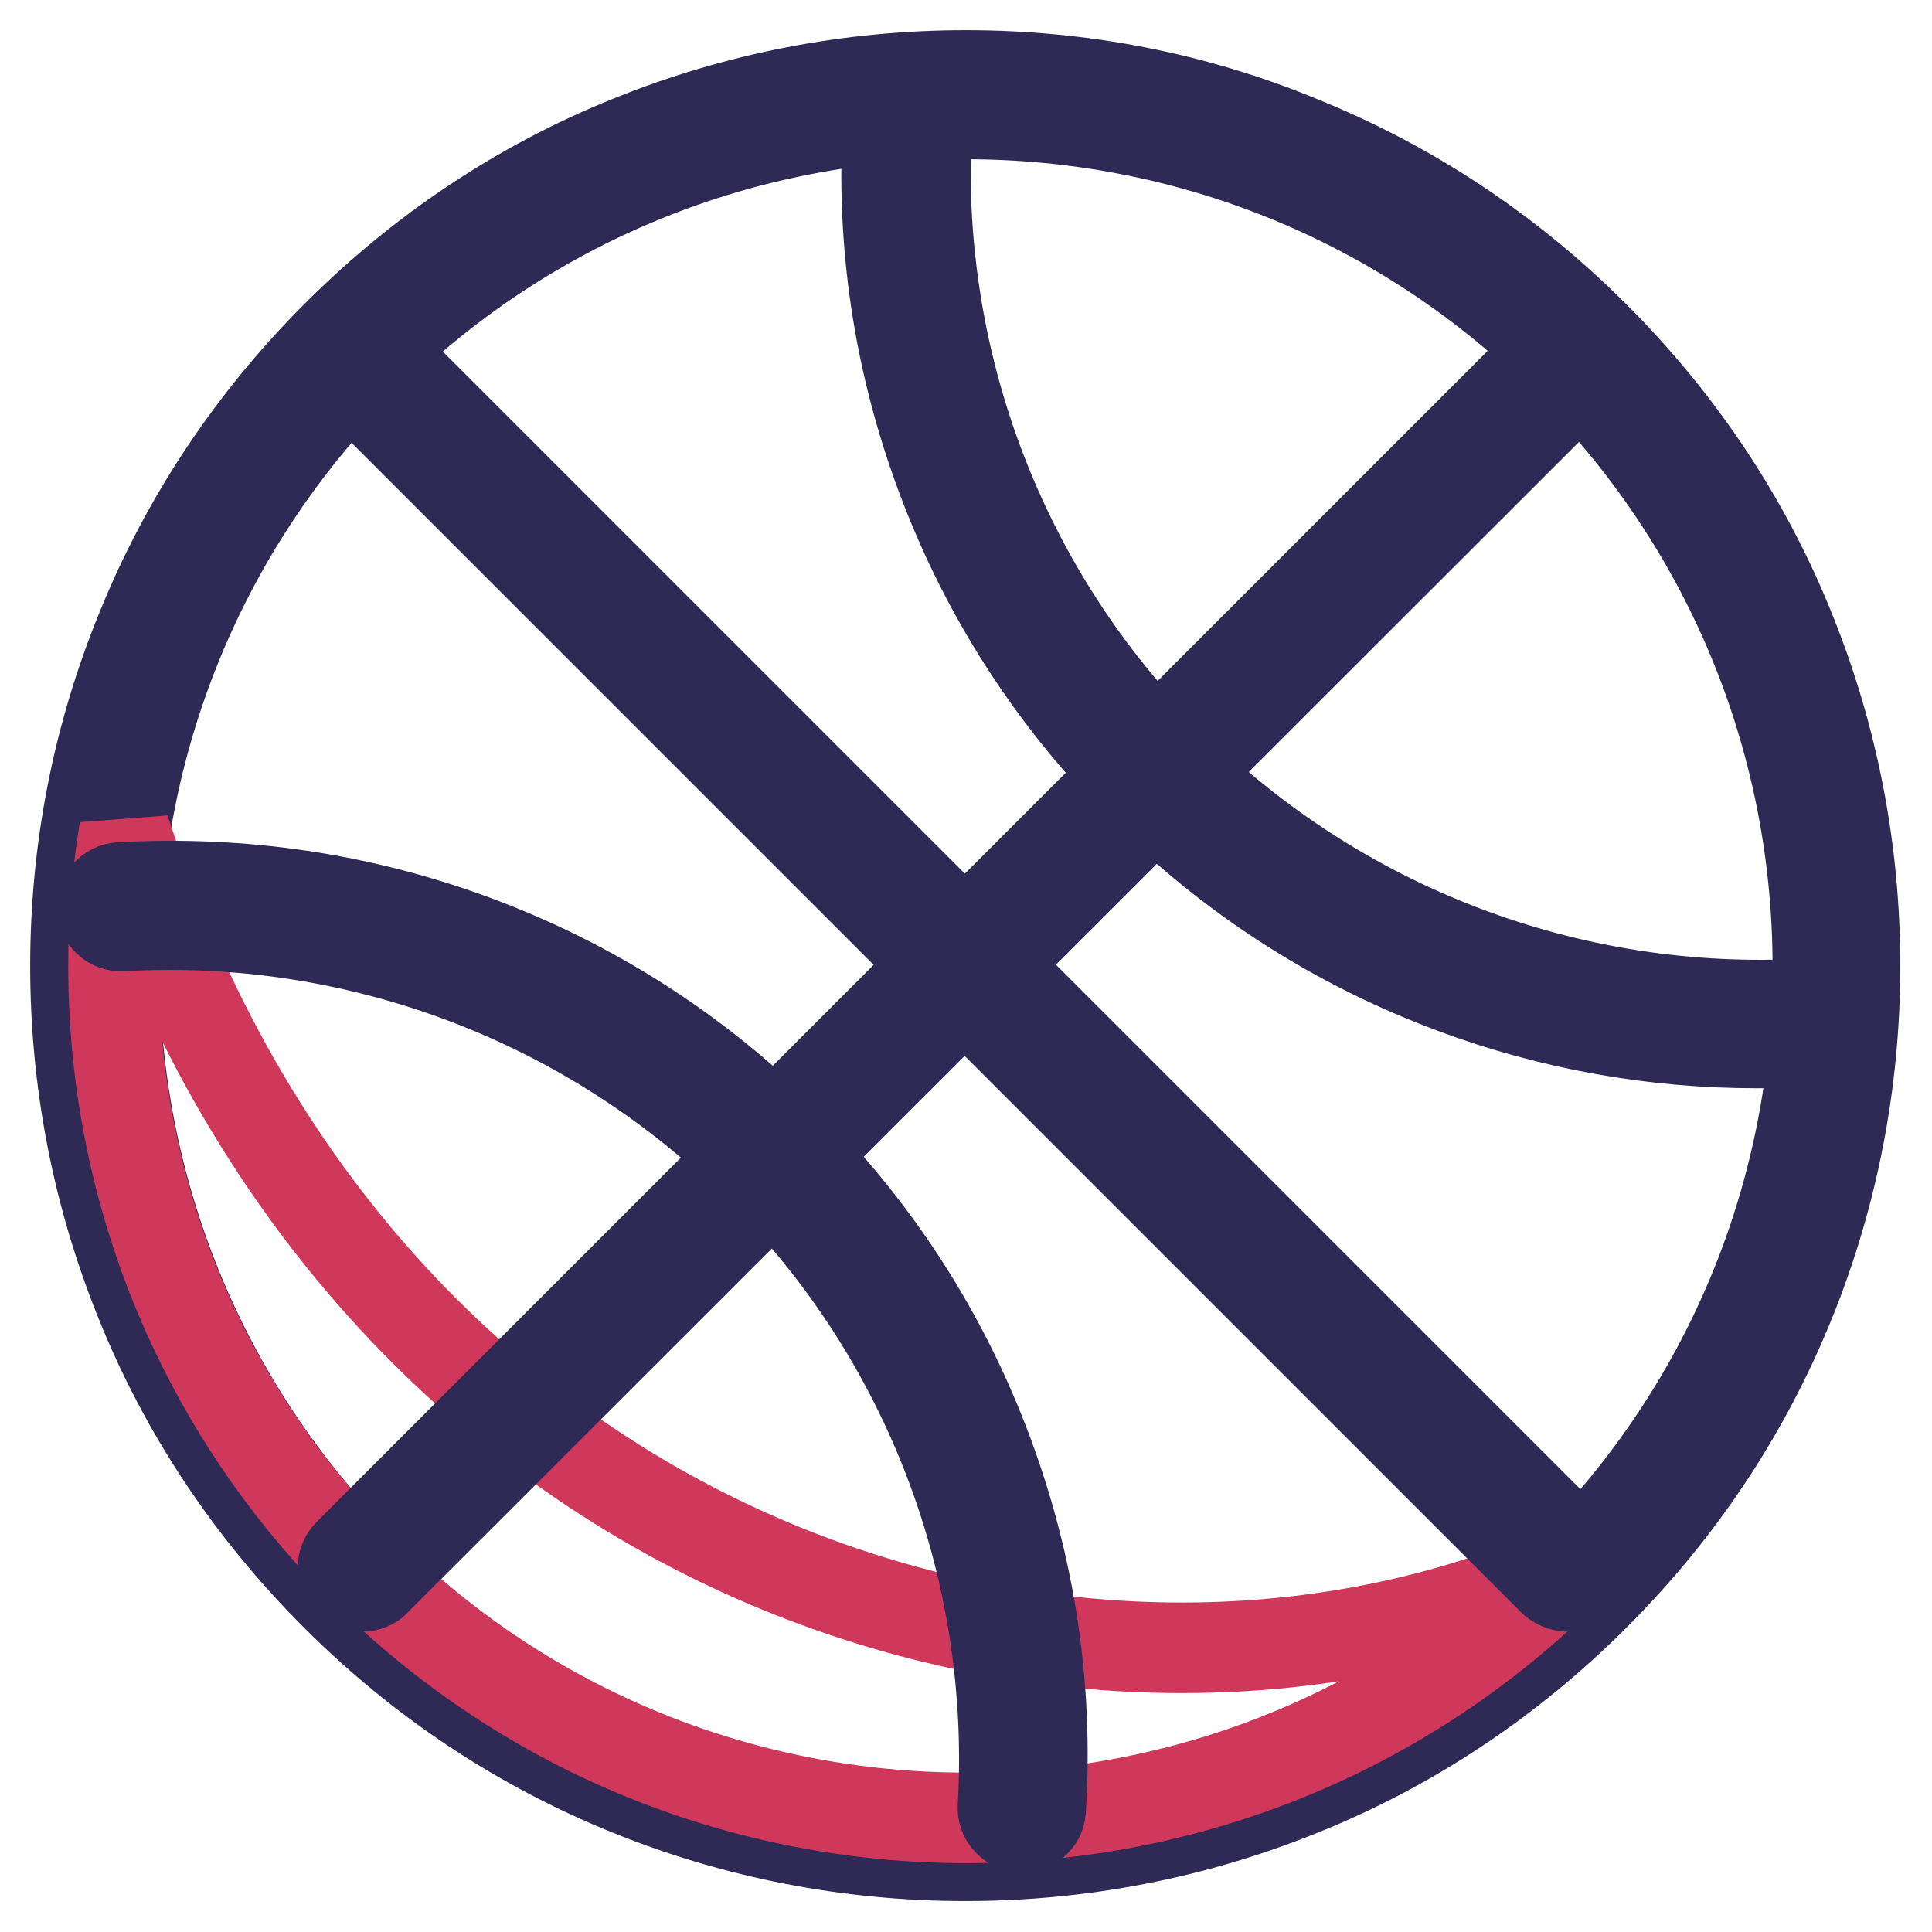 <?xml version="1.0" encoding="utf-8"?>
<!-- Svg Vector Icons : http://www.onlinewebfonts.com/icon -->
<!DOCTYPE svg PUBLIC "-//W3C//DTD SVG 1.1//EN" "http://www.w3.org/Graphics/SVG/1.1/DTD/svg11.dtd">
<svg version="1.1" xmlns="http://www.w3.org/2000/svg" xmlns:xlink="http://www.w3.org/1999/xlink" x="0px" y="0px" viewBox="0 0 256 256" enable-background="new 0 0 256 256" xml:space="preserve">
<g> <path stroke-width="12" fill-opacity="0" stroke="#eb6975"  d="M128,243.5c-15,0-29.6-2.9-43.4-8.4c-14.3-5.8-27.2-14.3-38.2-25.4c-11-11-19.6-23.9-25.4-38.2 c-5.6-13.8-8.4-28.5-8.4-43.4c0-15,2.9-29.6,8.4-43.4c5.8-14.3,14.3-27.2,25.4-38.2c11-11,23.9-19.6,38.2-25.4 c13.8-5.6,28.5-8.4,43.4-8.4c15,0,29.6,2.9,43.4,8.4c14.3,5.8,27.2,14.3,38.2,25.4c11,11,19.6,23.9,25.4,38.2 c5.6,13.8,8.4,28.5,8.4,43.4c0,15-2.9,29.6-8.4,43.4c-5.8,14.3-14.3,27.2-25.4,38.2c-11,11-23.9,19.6-38.2,25.4 C157.6,240.6,143,243.5,128,243.5z"/> <path stroke-width="12" fill-opacity="0" stroke="#2e2a55"  d="M128,15.1c28.9,0,57.8,11,79.8,33.1c44.1,44.1,44.1,115.6,0,159.7c-22,22-50.9,33.1-79.8,33.1 c-28.9,0-57.8-11-79.8-33.1C4.1,163.7,4.1,92.2,48.2,48.1C70.2,26.1,99.1,15.1,128,15.1 M128,10c-15.3,0-30.3,2.9-44.4,8.6 c-14.7,5.9-27.8,14.7-39,25.9s-20,24.4-25.9,39C12.9,97.7,10,112.7,10,128c0,15.3,2.9,30.3,8.6,44.4c5.9,14.7,14.7,27.8,25.9,39 c11.3,11.3,24.4,20,39,25.9c14.1,5.7,29.1,8.6,44.4,8.6s30.3-2.9,44.4-8.6c14.7-5.9,27.8-14.7,39-25.9c11.3-11.3,20-24.4,25.9-39 c5.7-14.1,8.6-29.1,8.6-44.4c0-15.3-2.9-30.3-8.6-44.4c-5.9-14.7-14.7-27.8-25.9-39c-11.3-11.3-24.4-20-39-25.9 C158.3,12.9,143.3,10,128,10z"/> <path stroke-width="12" fill-opacity="0" stroke="#cf385b"  d="M207.8,207.8c-44.1,44.1-115.6,44.1-159.7,0c-26.7-26.7-37.2-63.3-31.6-97.9 C48.2,207.8,143.4,236.4,207.8,207.8z"/> <path stroke-width="12" fill-opacity="0" stroke="#2e2a55"  d="M135.4,242.1h-0.1c-1.4-0.1-2.5-1.3-2.4-2.7c1.8-31.4-9.9-62.3-32.2-84.5c-22.3-22.3-53.1-34-84.5-32.2 c-1.4,0.1-2.6-1-2.7-2.4c-0.1-1.4,1-2.6,2.4-2.7c16.1-0.9,31.9,1.4,47,7c15.6,5.8,29.5,14.7,41.4,26.6s20.8,25.8,26.6,41.4 c5.6,15.1,8,30.9,7,47C137.9,241.1,136.8,242.1,135.4,242.1z M232.8,138.2c-13.7,0-27.2-2.4-40.1-7.2 c-15.6-5.8-29.5-14.7-41.4-26.6S130.5,78.6,124.7,63c-5.6-15.1-8-30.9-7-47c0.1-1.4,1.3-2.5,2.7-2.4c1.4,0.1,2.5,1.3,2.4,2.7 c-1.8,31.4,9.9,62.3,32.2,84.5c22.3,22.3,53.1,34,84.5,32.2c1.4-0.1,2.6,1,2.7,2.4s-1,2.6-2.4,2.7 C237.4,138.1,235.1,138.2,232.8,138.2L232.8,138.2z"/> <path stroke-width="12" fill-opacity="0" stroke="#2e2a55"  d="M48,210.2c-0.6,0-1.3-0.3-1.8-0.7c-1-1-1-2.6,0-3.6L205.9,46.2c1-1,2.6-1,3.6,0c1,1,1,2.6,0,3.6L49.8,209.4 C49.3,210,48.6,210.2,48,210.2z"/> <path stroke-width="12" fill-opacity="0" stroke="#2e2a55"  d="M207.7,210.2c-0.6,0-1.3-0.3-1.8-0.7L46.2,49.8c-1-1-1-2.6,0-3.6c1-1,2.6-1,3.6,0l159.7,159.7 c1,1,1,2.6,0,3.6C209,210,208.3,210.2,207.7,210.2L207.7,210.2z"/></g>
</svg>